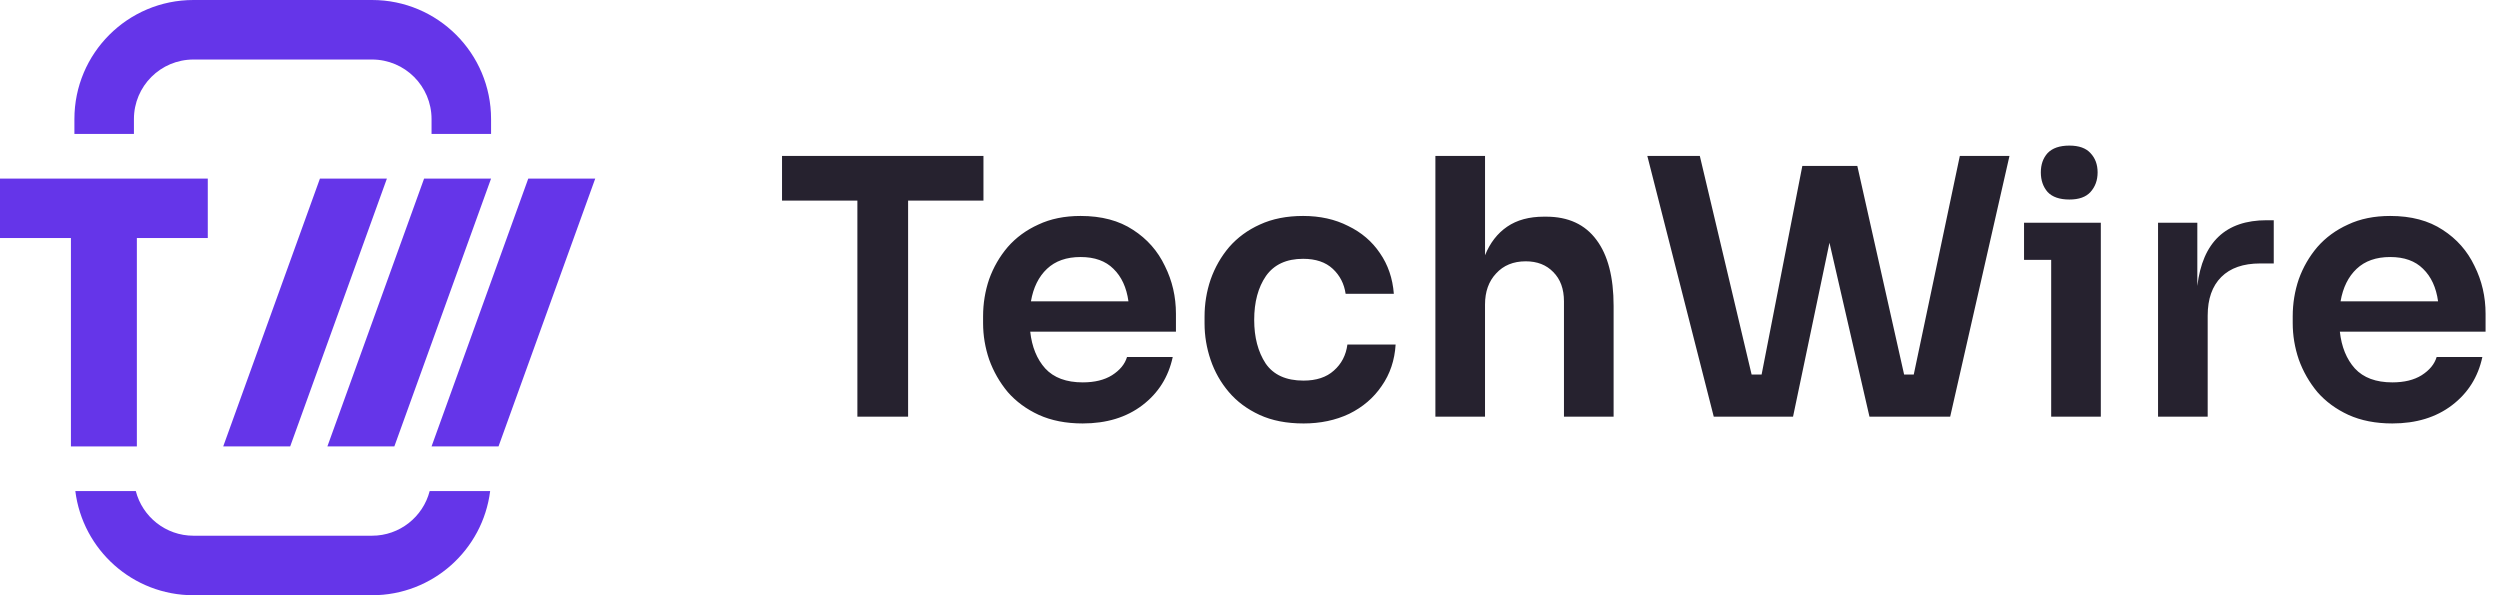 <svg fill="none" height="40" viewBox="0 0 168 40" width="168" xmlns="http://www.w3.org/2000/svg"><g fill="#6535e9"><path clip-rule="evenodd" d="m13 4h12c2.209 0 4 1.791 4 4v1h4v-1c0-4.418-3.582-8-8-8h-12c-4.418 0-8 3.582-8 8v1h4v-1c0-2.209 1.791-4 4-4zm-3.874 29h-4.064c.492 3.946 3.858 7 7.938 7h12c4.08 0 7.446-3.054 7.938-7h-4.064c-.444 1.725-2.01 3-3.874 3h-12c-1.864 0-3.43-1.275-3.874-3z" fill-rule="evenodd"/><path d="m35.5 12h4.5l-6.5 18h-4.5z"/><path d="m21.5 12h4.5l-6.5 18h-4.5z"/><path d="m28.5 12h4.5l-6.5 18h-4.5z"/><path d="m4.766 30v-14.005h-4.766v-3.994h13.963v3.994h-4.766v14.005z"/></g><path d="m57.616 28v-14.52h-5.064v-3h13.536v3h-5.064v14.52zm15.143.456c-1.12 0-2.104-.192-2.952-.576-.832-.384-1.528-.896-2.088-1.536-.544-.656-.96-1.384-1.248-2.184-.272-.8-.408-1.616-.408-2.448v-.456c0-.864.136-1.696.408-2.496.288-.8.704-1.52 1.248-2.16.56-.64 1.248-1.144 2.064-1.512.816-.384 1.76-.576 2.832-.576 1.408 0 2.584.312 3.528.936.944.608 1.656 1.416 2.136 2.424.496.992.744 2.064.744 3.216v1.2h-9.792c.112 1.024.448 1.848 1.008 2.472.576.624 1.416.936 2.52.936.8 0 1.456-.16 1.968-.48.528-.336.864-.744 1.008-1.224h3.072c-.288 1.344-.968 2.424-2.04 3.24s-2.408 1.224-4.008 1.224zm-.144-11.184c-.944 0-1.696.264-2.256.792s-.92 1.256-1.08 2.184h6.552c-.128-.928-.464-1.656-1.008-2.184-.528-.528-1.264-.792-2.208-.792zm14.979 11.184c-1.136 0-2.12-.192-2.952-.576s-1.52-.896-2.064-1.536-.952-1.36-1.224-2.16-.408-1.616-.408-2.448v-.456c0-.864.136-1.696.408-2.496.288-.816.704-1.544 1.248-2.184.56-.64 1.248-1.144 2.064-1.512.832-.384 1.8-.576 2.904-.576 1.136 0 2.144.224 3.024.672.896.432 1.608 1.04 2.136 1.824.544.784.856 1.696.936 2.736h-3.24c-.096-.672-.384-1.232-.864-1.68s-1.144-.672-1.992-.672c-1.12 0-1.952.384-2.496 1.152-.528.768-.792 1.752-.792 2.952 0 1.168.256 2.144.768 2.928.528.768 1.376 1.152 2.544 1.152.864 0 1.544-.224 2.04-.672.512-.448.816-1.032.912-1.752h3.24c-.064 1.056-.376 1.984-.936 2.784-.544.8-1.272 1.424-2.184 1.872-.912.432-1.936.648-3.072.648zm8.864-.456v-17.52h3.336v6.672c.337-.832.833-1.472 1.488-1.92s1.48-.672 2.472-.672h.144c1.488 0 2.616.52 3.384 1.56.768 1.024 1.152 2.504 1.152 4.44v7.44h-3.336v-7.752c0-.832-.24-1.488-.72-1.968-.464-.48-1.08-.72-1.848-.72-.832 0-1.496.272-1.992.816-.496.528-.745 1.224-.745 2.088v7.536zm18.706 0-4.464-17.52h3.528l3.48 14.688h.672l2.736-14.016h3.696l3.144 14.016h.648l3.096-14.688h3.336l-3.984 17.52h-5.424l-2.688-11.688-2.448 11.688zm23.899-14.592c-.656 0-1.144-.168-1.464-.504-.304-.352-.456-.792-.456-1.32s.152-.96.456-1.296c.32-.336.808-.504 1.464-.504.64 0 1.112.168 1.416.504.32.336.48.768.48 1.296s-.16.968-.48 1.32c-.304.336-.776.504-1.416.504zm-1.224 14.592v-10.536h-1.824v-2.496h5.16v13.032zm7.181 0v-13.032h2.64v4.248c.352-2.944 1.904-4.416 4.656-4.416h.48v2.904h-.912c-1.136 0-2.008.304-2.616.912s-.912 1.472-.912 2.592v6.792zm15.746.456c-1.12 0-2.104-.192-2.952-.576-.832-.384-1.528-.896-2.088-1.536-.544-.656-.96-1.384-1.248-2.184-.272-.8-.408-1.616-.408-2.448v-.456c0-.864.136-1.696.408-2.496.288-.8.704-1.52 1.248-2.16.56-.64 1.248-1.144 2.064-1.512.816-.384 1.76-.576 2.832-.576 1.408 0 2.584.312 3.528.936.944.608 1.656 1.416 2.136 2.424.496.992.744 2.064.744 3.216v1.2h-9.792c.112 1.024.448 1.848 1.008 2.472.576.624 1.416.936 2.52.936.8 0 1.456-.16 1.968-.48.528-.336.864-.744 1.008-1.224h3.072c-.288 1.344-.968 2.424-2.04 3.24s-2.408 1.224-4.008 1.224zm-.144-11.184c-.944 0-1.696.264-2.256.792s-.92 1.256-1.08 2.184h6.552c-.128-.928-.464-1.656-1.008-2.184-.528-.528-1.264-.792-2.208-.792z" fill="#26222f"/></svg>